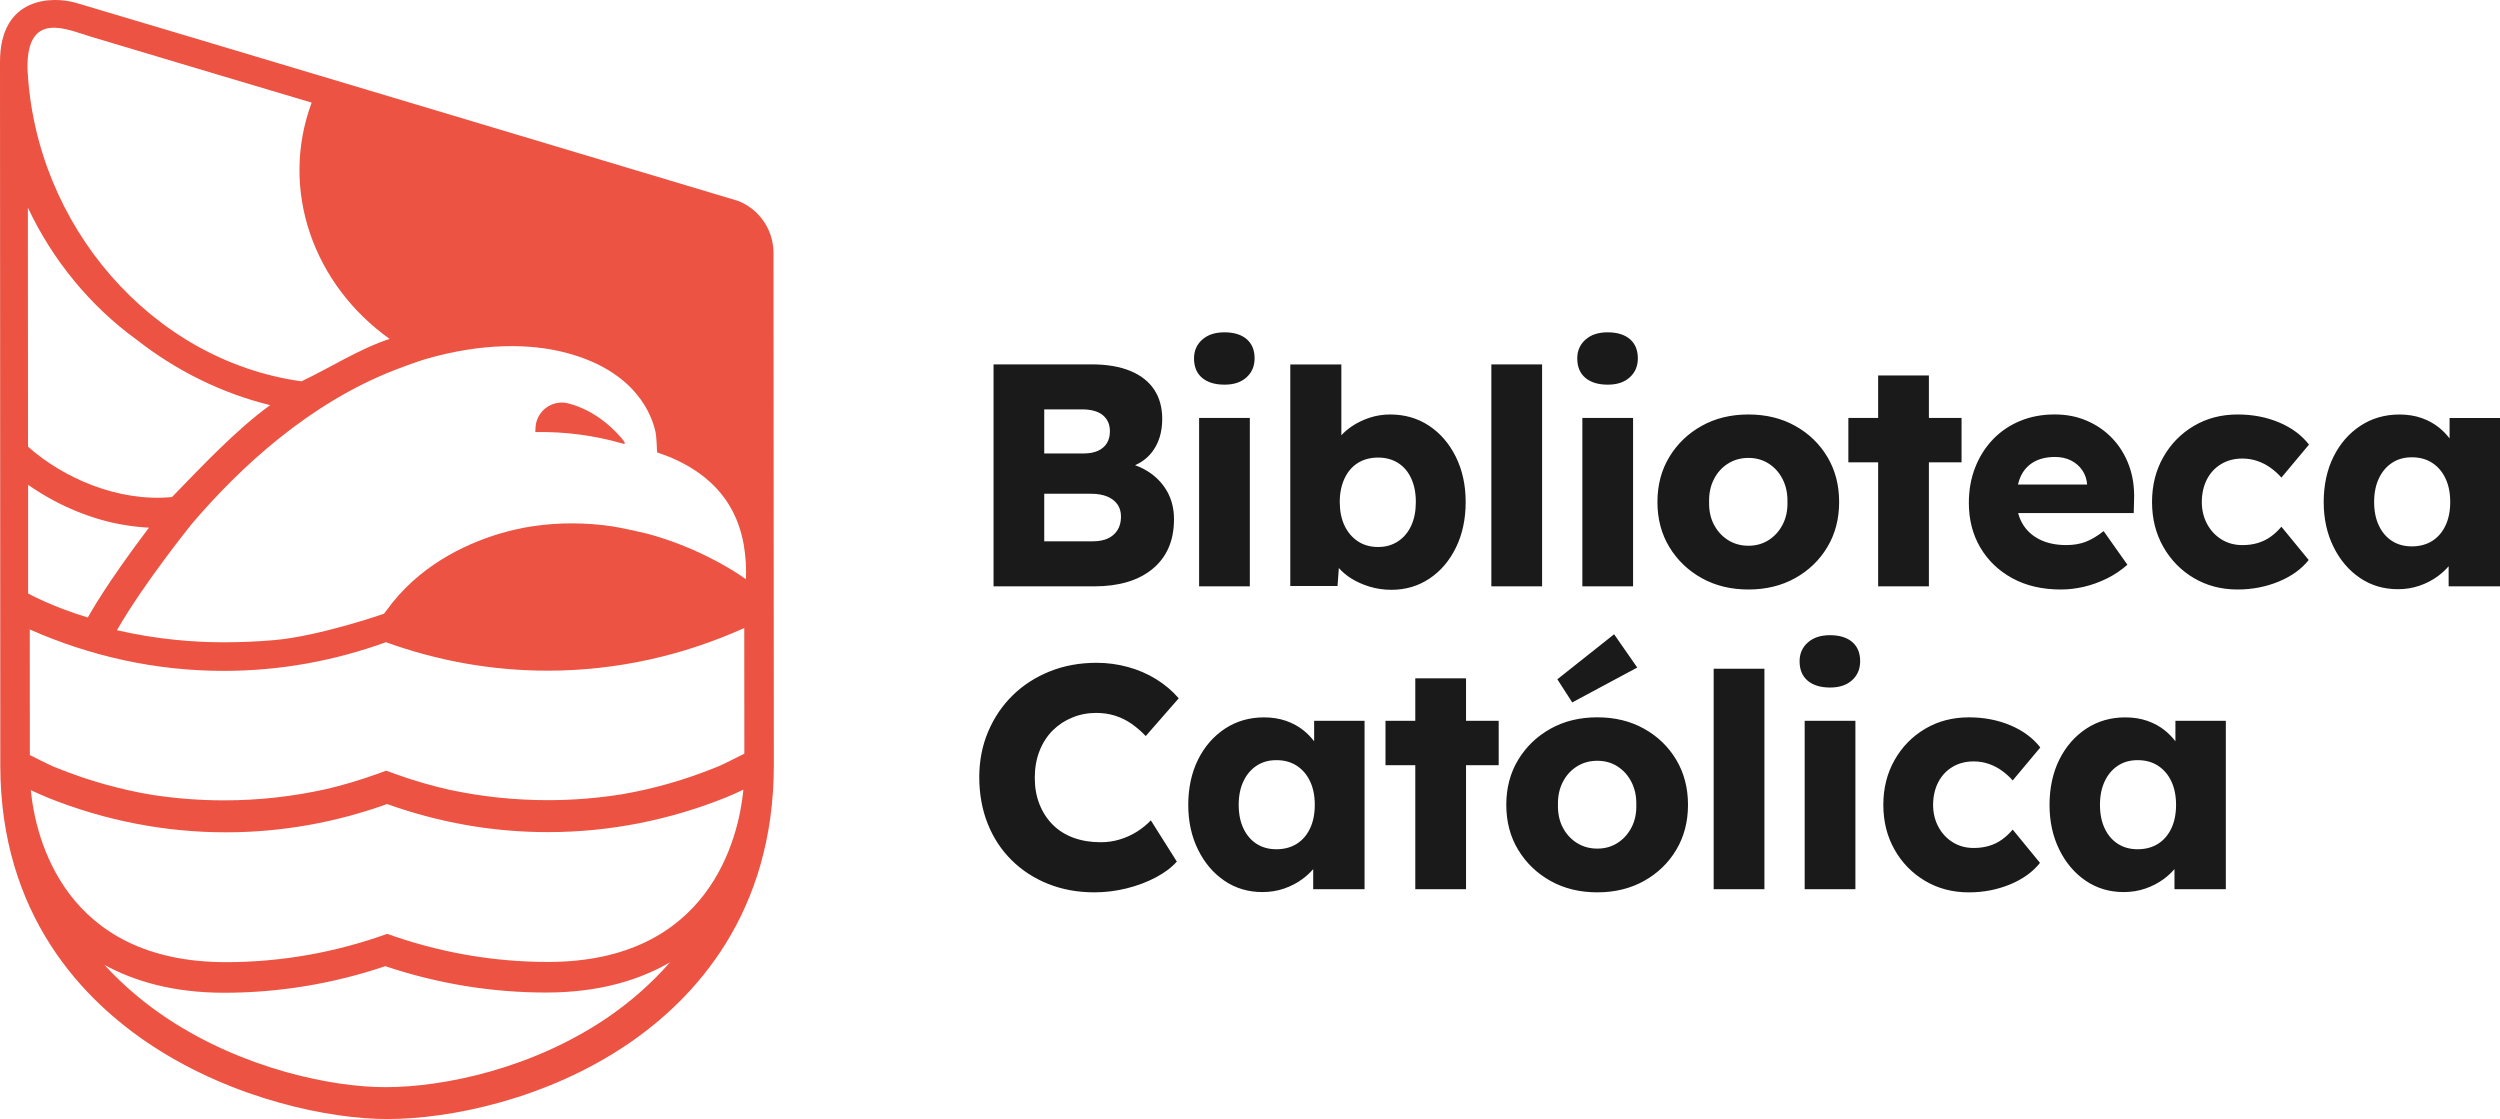 <svg width="898" height="402" viewBox="0 0 898 402" fill="none" xmlns="http://www.w3.org/2000/svg">
<path d="M393.22 210.61H356.88V130.88H392.07C397.54 130.88 402.17 131.66 405.97 133.22C409.77 134.78 412.63 137.02 414.57 139.94C416.51 142.86 417.47 146.38 417.47 150.48C417.47 155.03 416.35 158.87 414.11 161.98C412.5 164.22 410.36 165.92 407.72 167.1C409.82 167.85 411.73 168.84 413.43 170.07C416.05 171.97 418.08 174.3 419.53 177.07C420.97 179.84 421.7 182.98 421.7 186.47C421.7 190.5 421.01 194 419.65 197C418.29 200 416.31 202.52 413.72 204.58C411.14 206.63 408.12 208.15 404.67 209.13C401.21 210.12 397.4 210.61 393.23 210.61H393.22ZM375.1 162.88H389.34C391.31 162.88 393 162.56 394.41 161.92C395.81 161.27 396.87 160.36 397.6 159.18C398.32 158 398.68 156.58 398.68 154.91C398.68 152.48 397.84 150.56 396.17 149.16C394.5 147.76 392 147.05 388.65 147.05H375.09V162.88H375.1ZM392.53 194.44C394.66 194.44 396.46 194.1 397.94 193.42C399.42 192.73 400.58 191.73 401.41 190.4C402.25 189.07 402.66 187.46 402.66 185.56C402.66 183.81 402.22 182.33 401.35 181.12C400.47 179.9 399.24 178.98 397.65 178.32C396.06 177.68 394.15 177.36 391.95 177.36H375.09V194.45H392.52L392.53 194.44ZM428.89 128.71C428.89 131.75 429.86 134.09 431.8 135.72C433.74 137.35 436.41 138.17 439.83 138.17C443.25 138.17 445.81 137.29 447.74 135.55C449.68 133.8 450.65 131.52 450.65 128.71C450.65 125.75 449.7 123.45 447.8 121.82C445.9 120.19 443.24 119.37 439.83 119.37C436.42 119.37 433.83 120.24 431.85 121.99C429.88 123.74 428.89 125.98 428.89 128.71ZM430.72 210.61H448.94V150.13H430.72V210.61ZM499.8 211.86C497.07 211.86 494.45 211.48 491.95 210.72C489.44 209.96 487.18 208.94 485.17 207.65C483.51 206.59 482.1 205.38 480.91 204.03L480.44 210.5H463.47V130.91H481.81V156.35C482.88 155.19 484.13 154.12 485.56 153.15C487.54 151.82 489.7 150.78 492.06 150.01C494.41 149.25 496.84 148.88 499.35 148.88C504.59 148.88 509.24 150.23 513.31 152.92C517.37 155.62 520.58 159.34 522.93 164.08C525.29 168.83 526.47 174.24 526.47 180.31C526.47 186.38 525.31 191.92 522.99 196.65C520.68 201.4 517.5 205.12 513.48 207.82C509.45 210.51 504.89 211.86 499.81 211.86H499.8ZM495.02 196.48C497.76 196.48 500.14 195.8 502.2 194.43C504.25 193.07 505.83 191.18 506.92 188.79C508.02 186.39 508.57 183.57 508.57 180.3C508.57 177.03 508.02 174.3 506.92 171.88C505.82 169.45 504.24 167.59 502.2 166.3C500.15 165.01 497.76 164.36 495.02 164.36C492.28 164.36 489.78 165.01 487.73 166.3C485.68 167.59 484.09 169.45 482.95 171.88C481.82 174.3 481.24 177.12 481.24 180.3C481.24 183.48 481.81 186.4 482.95 188.79C484.09 191.18 485.69 193.06 487.73 194.43C489.78 195.79 492.21 196.48 495.02 196.48ZM535.69 210.61H553.92V130.88H535.69V210.61ZM585.46 121.82C583.56 120.19 580.9 119.37 577.49 119.37C574.08 119.37 571.49 120.24 569.51 121.99C567.54 123.74 566.55 125.98 566.55 128.71C566.55 131.75 567.52 134.09 569.46 135.72C571.4 137.35 574.07 138.17 577.49 138.17C580.91 138.17 583.47 137.29 585.4 135.55C587.34 133.8 588.31 131.52 588.31 128.71C588.31 125.75 587.36 123.45 585.46 121.82ZM586.6 150.13H568.38V210.61H586.6V150.13ZM628.04 211.75C621.73 211.75 616.13 210.38 611.24 207.65C606.34 204.91 602.47 201.19 599.62 196.48C596.77 191.78 595.35 186.39 595.35 180.31C595.35 174.23 596.77 168.85 599.62 164.14C602.47 159.43 606.34 155.71 611.24 152.98C616.13 150.24 621.73 148.88 628.04 148.88C634.35 148.88 639.94 150.24 644.84 152.98C649.74 155.71 653.59 159.43 656.4 164.14C659.21 168.85 660.62 174.24 660.62 180.31C660.62 186.38 659.21 191.78 656.4 196.48C653.59 201.19 649.74 204.91 644.84 207.65C639.95 210.38 634.34 211.75 628.04 211.75ZM620.69 193.98C622.86 195.35 625.3 196.03 628.04 196.03C630.78 196.03 633.2 195.35 635.33 193.98C637.45 192.62 639.13 190.75 640.34 188.4C641.56 186.05 642.13 183.35 642.05 180.31C642.12 177.28 641.55 174.56 640.34 172.17C639.13 169.77 637.46 167.9 635.33 166.53C633.2 165.16 630.77 164.48 628.04 164.48C625.31 164.48 622.86 165.16 620.69 166.53C618.52 167.89 616.83 169.77 615.62 172.17C614.4 174.57 613.84 177.28 613.91 180.31C613.84 183.35 614.4 186.05 615.62 188.4C616.84 190.75 618.53 192.61 620.69 193.98ZM674.63 134.87V150.13H663.93V166.07H674.63V210.61H692.86V166.07H704.59V150.13H692.86V134.87H674.63ZM711.31 196.65C708.58 191.99 707.21 186.65 707.21 180.65C707.21 176.02 707.97 171.77 709.49 167.9C711.01 164.03 713.14 160.67 715.87 157.82C718.6 154.97 721.85 152.77 725.61 151.21C729.37 149.65 733.49 148.87 737.96 148.87C742.43 148.87 746.11 149.63 749.64 151.15C753.17 152.67 756.22 154.8 758.81 157.53C761.39 160.27 763.37 163.49 764.74 167.21C766.1 170.93 766.71 175 766.56 179.39L766.44 184.29H724.92C725.27 185.61 725.76 186.85 726.41 187.99C727.82 190.46 729.87 192.37 732.56 193.74C735.25 195.1 738.46 195.79 742.19 195.79C744.77 195.79 747.07 195.41 749.08 194.66C751.09 193.9 753.28 192.61 755.63 190.78L764.17 202.86C761.82 204.91 759.31 206.58 756.65 207.87C754 209.17 751.28 210.13 748.51 210.78C745.74 211.43 742.99 211.75 740.26 211.75C733.57 211.75 727.76 210.4 722.83 207.7C717.89 205.01 714.06 201.32 711.32 196.65H711.31ZM724.85 174.04H749.69V173.93C749.53 172.03 748.95 170.34 747.92 168.87C746.9 167.39 745.55 166.23 743.88 165.39C742.21 164.56 740.31 164.14 738.18 164.14C735.22 164.14 732.69 164.73 730.61 165.9C728.52 167.08 726.95 168.78 725.88 171.02C725.45 171.94 725.11 172.95 724.85 174.04ZM797.84 166.7C800.04 165.37 802.59 164.71 805.47 164.71C807.37 164.71 809.19 165.01 810.94 165.62C812.69 166.23 814.28 167.06 815.72 168.13C817.17 169.19 818.42 170.33 819.48 171.55L829.39 159.7C826.74 156.28 823.15 153.63 818.63 151.73C814.11 149.83 809.15 148.88 803.76 148.88C797.92 148.88 792.67 150.24 788.05 152.98C783.42 155.71 779.75 159.45 777.06 164.2C774.36 168.95 773.01 174.31 773.01 180.31C773.01 186.31 774.36 191.69 777.06 196.43C779.75 201.18 783.42 204.91 788.05 207.65C792.68 210.38 797.92 211.75 803.76 211.75C809 211.75 813.92 210.79 818.52 208.9C823.11 207 826.7 204.42 829.28 201.15L819.48 189.19C818.26 190.64 816.96 191.85 815.55 192.84C814.15 193.83 812.61 194.57 810.94 195.06C809.27 195.56 807.45 195.8 805.47 195.8C802.66 195.8 800.15 195.12 797.95 193.75C795.75 192.38 794.02 190.52 792.77 188.17C791.52 185.82 790.89 183.2 790.89 180.31C790.89 177.42 791.5 174.58 792.71 172.23C793.92 169.87 795.63 168.03 797.83 166.71L797.84 166.7ZM898 150.13V210.61H879.55V203.4C878.42 204.71 877.13 205.9 875.67 206.97C873.7 208.42 871.5 209.56 869.07 210.39C866.64 211.23 864.06 211.64 861.32 211.64C856.23 211.64 851.69 210.3 847.71 207.6C843.72 204.91 840.55 201.19 838.2 196.44C835.85 191.69 834.67 186.32 834.67 180.32C834.67 174.32 835.85 168.74 838.2 164.04C840.55 159.33 843.78 155.63 847.88 152.93C851.98 150.24 856.65 148.89 861.89 148.89C864.77 148.89 867.41 149.31 869.8 150.14C872.2 150.98 874.3 152.13 876.13 153.61C877.55 154.76 878.79 156.05 879.89 157.48V150.14H898V150.13ZM880.12 180.31C880.12 177.05 879.55 174.21 878.41 171.83C877.28 169.43 875.67 167.58 873.63 166.25C871.58 164.92 869.15 164.26 866.34 164.26C863.53 164.26 861.23 164.93 859.22 166.25C857.21 167.58 855.63 169.44 854.5 171.83C853.36 174.22 852.79 177.05 852.79 180.31C852.79 183.57 853.36 186.41 854.5 188.8C855.63 191.19 857.21 193.03 859.22 194.32C861.23 195.61 863.6 196.26 866.34 196.26C869.08 196.26 871.58 195.61 873.63 194.32C875.68 193.03 877.28 191.18 878.41 188.8C879.55 186.4 880.12 183.58 880.12 180.31ZM378.12 262.39C380.14 260.38 382.49 258.82 385.19 257.73C387.88 256.62 390.75 256.08 393.78 256.08C396.21 256.08 398.49 256.42 400.62 257.1C402.74 257.78 404.7 258.75 406.49 260.01C408.27 261.26 409.96 262.72 411.55 264.39L423.4 250.83C421.12 248.18 418.4 245.88 415.26 243.94C412.11 242 408.7 240.54 405.06 239.56C401.41 238.57 397.7 238.08 393.9 238.08C387.82 238.08 382.22 239.1 377.1 241.16C371.98 243.21 367.53 246.08 363.77 249.75C360.01 253.44 357.07 257.78 354.95 262.79C352.82 267.8 351.75 273.27 351.75 279.19C351.75 285.11 352.76 290.82 354.78 295.87C356.79 300.92 359.65 305.29 363.37 308.97C367.09 312.65 371.48 315.5 376.53 317.51C381.58 319.52 387.1 320.53 393.1 320.53C396.97 320.53 400.83 320.06 404.66 319.11C408.49 318.16 411.99 316.85 415.14 315.18C418.29 313.51 420.82 311.61 422.72 309.48L413.38 294.67C411.94 296.19 410.29 297.54 408.43 298.71C406.57 299.89 404.54 300.82 402.33 301.5C400.13 302.19 397.81 302.53 395.38 302.53C391.81 302.53 388.57 302 385.64 300.94C382.72 299.87 380.23 298.31 378.18 296.27C376.13 294.22 374.53 291.77 373.4 288.92C372.26 286.07 371.69 282.91 371.69 279.41C371.69 275.91 372.26 272.61 373.4 269.73C374.53 266.85 376.11 264.4 378.12 262.38V262.39ZM472.04 258.92H490.15V319.4H471.7V312.19C470.57 313.5 469.28 314.69 467.82 315.76C465.85 317.21 463.65 318.35 461.22 319.18C458.79 320.02 456.21 320.43 453.47 320.43C448.38 320.43 443.84 319.09 439.86 316.39C435.87 313.7 432.7 309.98 430.35 305.23C428 300.48 426.82 295.11 426.82 289.11C426.82 283.11 428 277.53 430.35 272.83C432.7 268.12 435.93 264.42 440.03 261.72C444.13 259.03 448.8 257.68 454.04 257.68C456.92 257.68 459.56 258.1 461.95 258.93C464.35 259.77 466.45 260.92 468.28 262.4C469.7 263.55 470.94 264.84 472.04 266.27V258.93V258.92ZM472.27 289.1C472.27 285.84 471.7 283 470.56 280.62C469.43 278.22 467.82 276.37 465.78 275.04C463.73 273.71 461.3 273.05 458.49 273.05C455.68 273.05 453.38 273.72 451.37 275.04C449.36 276.37 447.78 278.23 446.65 280.62C445.51 283.01 444.94 285.84 444.94 289.1C444.94 292.36 445.51 295.2 446.65 297.59C447.78 299.98 449.36 301.82 451.37 303.11C453.38 304.4 455.75 305.05 458.49 305.05C461.23 305.05 463.73 304.4 465.78 303.11C467.83 301.82 469.43 299.97 470.56 297.59C471.7 295.19 472.27 292.37 472.27 289.1ZM526.6 243.65H508.37V258.91H497.67V274.85H508.37V319.39H526.6V274.85H538.33V258.91H526.6V243.65ZM602.11 272.92C604.92 277.63 606.33 283.02 606.33 289.09C606.33 295.16 604.92 300.56 602.11 305.26C599.3 309.97 595.45 313.69 590.55 316.43C585.66 319.16 580.05 320.53 573.75 320.53C567.45 320.53 561.84 319.16 556.95 316.43C552.05 313.69 548.18 309.97 545.33 305.26C542.48 300.56 541.06 295.17 541.06 289.09C541.06 283.01 542.48 277.63 545.33 272.92C548.18 268.21 552.05 264.49 556.95 261.76C561.84 259.02 567.44 257.66 573.75 257.66C580.06 257.66 585.65 259.02 590.55 261.76C595.45 264.49 599.3 268.21 602.11 272.92ZM587.76 289.1C587.83 286.07 587.26 283.35 586.05 280.96C584.84 278.56 583.17 276.69 581.04 275.32C578.91 273.95 576.48 273.27 573.75 273.27C571.02 273.27 568.57 273.95 566.4 275.32C564.23 276.68 562.54 278.56 561.33 280.96C560.11 283.36 559.55 286.07 559.62 289.1C559.55 292.14 560.11 294.84 561.33 297.19C562.55 299.54 564.24 301.4 566.4 302.77C568.57 304.14 571.01 304.82 573.75 304.82C576.49 304.82 578.91 304.14 581.04 302.77C583.16 301.41 584.84 299.54 586.05 297.19C587.27 294.84 587.84 292.14 587.76 289.1ZM564.75 252.31L588.1 239.78L579.79 227.83L559.4 244L564.75 252.31ZM615.55 319.4H633.78V240.21H615.55V319.4ZM665.32 230.61C663.42 228.98 660.76 228.16 657.35 228.16C653.94 228.16 651.35 229.03 649.37 230.78C647.4 232.53 646.41 234.77 646.41 237.5C646.41 240.54 647.38 242.88 649.32 244.51C651.26 246.14 653.93 246.96 657.35 246.96C660.77 246.96 663.33 246.08 665.26 244.34C667.2 242.59 668.17 240.31 668.17 237.5C668.17 234.54 667.22 232.24 665.32 230.61ZM648.24 319.4H666.46V258.92H648.24V319.4ZM701.32 275.49C703.52 274.16 706.07 273.5 708.95 273.5C710.85 273.5 712.67 273.8 714.42 274.41C716.17 275.02 717.76 275.85 719.2 276.92C720.65 277.98 721.9 279.12 722.96 280.34L732.87 268.49C730.22 265.07 726.63 262.42 722.11 260.52C717.59 258.62 712.63 257.67 707.24 257.67C701.4 257.67 696.15 259.03 691.53 261.77C686.9 264.5 683.23 268.24 680.54 272.99C677.84 277.74 676.49 283.1 676.49 289.1C676.49 295.1 677.84 300.48 680.54 305.22C683.23 309.97 686.9 313.7 691.53 316.44C696.16 319.17 701.4 320.54 707.24 320.54C712.48 320.54 717.4 319.58 722 317.69C726.59 315.79 730.18 313.21 732.76 309.94L722.96 297.98C721.74 299.43 720.44 300.64 719.03 301.63C717.63 302.62 716.09 303.36 714.42 303.85C712.75 304.35 710.93 304.59 708.95 304.59C706.14 304.59 703.63 303.91 701.43 302.54C699.23 301.17 697.5 299.31 696.25 296.96C695 294.61 694.37 291.99 694.37 289.1C694.37 286.21 694.98 283.37 696.19 281.02C697.4 278.66 699.11 276.82 701.31 275.5L701.32 275.49ZM781.41 258.92H799.52V319.4H781.07V312.19C779.94 313.5 778.65 314.69 777.19 315.76C775.22 317.21 773.02 318.35 770.59 319.18C768.16 320.02 765.58 320.43 762.84 320.43C757.75 320.43 753.21 319.09 749.23 316.39C745.24 313.7 742.07 309.98 739.72 305.23C737.37 300.48 736.19 295.11 736.19 289.11C736.19 283.11 737.37 277.53 739.72 272.83C742.07 268.12 745.3 264.42 749.4 261.72C753.5 259.03 758.17 257.68 763.41 257.68C766.29 257.68 768.93 258.1 771.32 258.93C773.72 259.77 775.82 260.92 777.65 262.4C779.07 263.55 780.31 264.84 781.41 266.27V258.93V258.92ZM781.64 289.1C781.64 285.84 781.07 283 779.93 280.62C778.8 278.22 777.19 276.37 775.15 275.04C773.1 273.71 770.67 273.05 767.86 273.05C765.05 273.05 762.75 273.72 760.74 275.04C758.73 276.37 757.15 278.23 756.02 280.62C754.88 283.01 754.31 285.84 754.31 289.1C754.31 292.36 754.88 295.2 756.02 297.59C757.15 299.98 758.73 301.82 760.74 303.11C762.75 304.4 765.12 305.05 767.86 305.05C770.6 305.05 773.1 304.4 775.15 303.11C777.2 301.82 778.8 299.97 779.93 297.59C781.07 295.19 781.64 292.37 781.64 289.1Z" fill="#1A1A1A"/>
<path d="M277.84 91.16C277.84 91.07 277.84 90.98 277.84 90.89C277.84 90.83 277.84 90.78 277.84 90.72C277.76 82.25 272.5 75.03 265.12 72.17C265.12 72.17 35 3.22 27.1 0.97C19.2 -1.28 -0.02 -1.55 1.55967e-05 22.3C1.55967e-05 22.35 0.11 274.91 0.11 274.91C0.14 328.72 29.87 359.44 54.81 375.74C84.45 395.11 118.75 401.97 139.12 401.96C161.78 401.95 196.41 394.84 225.66 374.93C249.54 358.68 277.99 328.11 277.96 274.73L277.84 91.16ZM32.1 13.01C53.07 19.29 106.99 35.44 111.95 36.86C100.31 68.24 112.61 102.24 139.95 121.74C129.41 125.13 118.27 132.25 108.3 136.97C54.54 129.55 12.48 80.89 9.87 24.58C9.56 3.62 24.16 10.65 32.1 13V13.01ZM10 74.56C18.84 93.35 32.32 109.88 49.06 122.01C63.36 133.21 79.77 141.3 97.04 145.53C85.01 154.18 72.41 167.6 61.78 178.54C42.42 180.4 22.71 171.68 10.06 160.45C10.06 158.9 10 78.47 10.01 74.56H10ZM10.08 174.13L10.15 174.18C10.36 174.33 10.57 174.48 10.78 174.62C10.98 174.76 11.19 174.9 11.39 175.03L11.57 175.15L11.74 175.26C11.95 175.4 12.16 175.54 12.37 175.68C12.58 175.82 12.8 175.96 13.01 176.09L13.18 176.2L13.33 176.29C13.55 176.43 13.77 176.57 13.98 176.71C14.2 176.85 14.42 176.98 14.64 177.12L14.8 177.21L14.94 177.29C15.16 177.43 15.39 177.56 15.61 177.7C15.84 177.84 16.07 177.97 16.3 178.11L16.43 178.19L16.56 178.26C16.79 178.39 17.02 178.53 17.25 178.66C17.49 178.8 17.74 178.94 17.99 179.07L18.09 179.12L18.15 179.15C18.4 179.29 18.65 179.43 18.9 179.57C19.16 179.71 19.42 179.85 19.68 179.99L19.75 180.03L19.81 180.06C20.07 180.2 20.32 180.33 20.58 180.46C20.86 180.6 21.14 180.75 21.43 180.89C21.71 181.03 21.99 181.17 22.26 181.3C22.54 181.44 22.83 181.58 23.12 181.71C23.4 181.84 23.67 181.97 23.95 182.1C24.24 182.23 24.53 182.36 24.82 182.49C25.1 182.62 25.38 182.74 25.66 182.86C25.95 182.99 26.24 183.11 26.53 183.23C26.82 183.35 27.1 183.47 27.38 183.59C27.67 183.71 27.96 183.82 28.25 183.94C28.54 184.05 28.82 184.17 29.11 184.28C29.4 184.39 29.7 184.5 29.99 184.61C30.28 184.72 30.57 184.82 30.86 184.93C31.15 185.03 31.44 185.14 31.74 185.24C32.03 185.34 32.32 185.44 32.61 185.54C32.91 185.64 33.2 185.74 33.49 185.83C33.79 185.92 34.08 186.02 34.37 186.11C34.67 186.2 34.96 186.29 35.25 186.38C35.55 186.47 35.84 186.55 36.14 186.64C36.43 186.72 36.73 186.81 37.02 186.89C37.32 186.97 37.62 187.05 37.92 187.13C38.21 187.21 38.51 187.28 38.81 187.36C39.11 187.43 39.41 187.5 39.71 187.58C40 187.65 40.3 187.72 40.59 187.78C40.9 187.85 41.2 187.91 41.51 187.98H41.54C41.82 188.05 42.1 188.11 42.39 188.16C42.69 188.22 42.99 188.28 43.3 188.33L43.42 188.35C43.68 188.4 43.94 188.45 44.2 188.49C44.49 188.54 44.78 188.59 45.08 188.63H45.14L45.26 188.66C45.51 188.7 45.76 188.74 46.01 188.78C46.29 188.82 46.57 188.86 46.85 188.9H46.96L47.12 188.94C47.36 188.97 47.59 189 47.83 189.03C48.1 189.06 48.38 189.09 48.65 189.12L48.79 189.14L48.95 189.16C49.18 189.19 49.42 189.21 49.65 189.24C49.93 189.27 50.2 189.29 50.48 189.32H50.62L50.79 189.35C51.02 189.37 51.24 189.39 51.47 189.41C51.74 189.43 52.02 189.45 52.29 189.46H52.46L52.65 189.48C52.87 189.49 53.08 189.51 53.3 189.52C53.37 189.52 53.44 189.52 53.51 189.52C47.36 197.67 37.94 210.63 32.14 220.75L31.54 221.8C19.05 218.1 10.1 213.19 10.1 213.19V174.14L10.08 174.13ZM218.8 365.11C191.63 383.82 159.47 390.5 138.43 390.51C119.52 390.52 87.66 384.07 60.14 365.86C52.7 360.94 44.81 354.58 37.51 346.58C48.16 352.42 62.18 356.61 80.57 356.6C100.17 356.59 119.61 353.38 138.4 347.05C157.2 353.35 176.64 356.53 196.24 356.52C215.43 356.51 229.85 351.93 240.64 345.68C233.6 353.74 225.98 360.14 218.79 365.1L218.8 365.11ZM267.01 283.8C265.34 300.87 255 345.49 196.92 345.53C176.84 345.54 157.43 342.01 139.08 335.44C120.73 342.03 101.33 345.59 81.25 345.61C23.17 345.65 12.77 301.04 11.08 283.97C11.08 283.92 11.07 283.87 11.06 283.82C12 284.3 16.64 286.32 17.34 286.6C37.46 294.63 58.92 298.98 81.21 298.97C101.29 298.96 120.69 295.4 139.04 288.81C157.4 295.38 176.8 298.92 196.88 298.9C219.17 298.89 240.63 294.51 260.74 286.45C261.44 286.17 266.08 284.14 267.02 283.66C267.02 283.71 267.01 283.76 267 283.81L267.01 283.8ZM258.33 275.16C257.83 275.37 256.39 275.94 256.39 275.94C245.71 280.22 234.77 283.33 223.67 285.26C214.88 286.68 205.91 287.42 196.8 287.42C184.86 287.42 173.17 286.17 161.79 283.77C155.24 282.31 148.76 280.44 142.36 278.15L138.71 276.84L135.06 278.15C129.13 280.28 123.13 282.05 117.07 283.47C105.2 286.1 92.98 287.49 80.5 287.49C71.71 287.49 63.04 286.81 54.54 285.5C43.17 283.6 31.96 280.45 21.02 276.09C21.02 276.09 19.58 275.52 19.08 275.31C17.54 274.66 10.72 271.22 10.72 271.22L10.69 226.1C32.49 235.74 55.98 241 80.47 240.98C100.67 240.97 120.18 237.36 138.62 230.68C157.07 237.34 176.58 240.92 196.78 240.91C221.57 240.89 245.34 235.48 267.34 225.59C267.34 241 267.36 255.87 267.37 270.72C267.37 270.72 259.88 274.51 258.34 275.17L258.33 275.16ZM267.93 207.9C267.91 208 267.9 208.05 267.9 208.05C267.9 208.05 267.19 207.51 265.84 206.62C261.21 203.53 249.04 196.17 232.43 191.68C230.9 191.27 222.46 189.43 219.7 189.03C215.18 188.37 210.43 188 205.51 187.99C200.97 187.99 196.28 188.29 191.48 189.01C190.87 189.11 186.44 189.67 180.15 191.49C169.31 194.64 152.93 201.56 140.97 216.46C140.92 216.52 138.01 220.32 137.91 220.46C137.91 220.46 114.77 228.51 98.52 229.93C92.47 230.46 86.35 230.71 80.17 230.71C74.39 230.71 68.67 230.4 63.01 229.83C55.9 229.11 48.89 227.96 42 226.37C51.76 209.34 68.99 188.07 68.99 188.07C86.37 167.7 111.17 144.74 142.16 132.76C142.51 132.62 149.47 129.97 152.7 129.03C173.37 123.02 190.72 123.38 203.36 126.72C228.58 133.37 234.2 149.33 235.46 155.17C235.84 156.75 236.02 162.48 236.02 162.48L236.88 162.8L240.5 164.14C260.23 172.41 267.98 186.97 267.99 205.62C267.99 206.39 267.97 207.15 267.93 207.91V207.9Z" fill="#EC5342"/>
<path d="M204.2 144.93C204.14 144.91 204.08 144.9 204.02 144.88C198.51 143.48 192.89 147.45 192.38 153.21C192.32 153.86 192.29 154.53 192.29 155.19C203.17 155 213.73 156.46 223.75 159.35C225.18 159.8 223.95 158.24 223.94 158.23C221.51 155.18 214.64 147.64 204.2 144.92V144.93Z" fill="#EC5342"/>
</svg>
